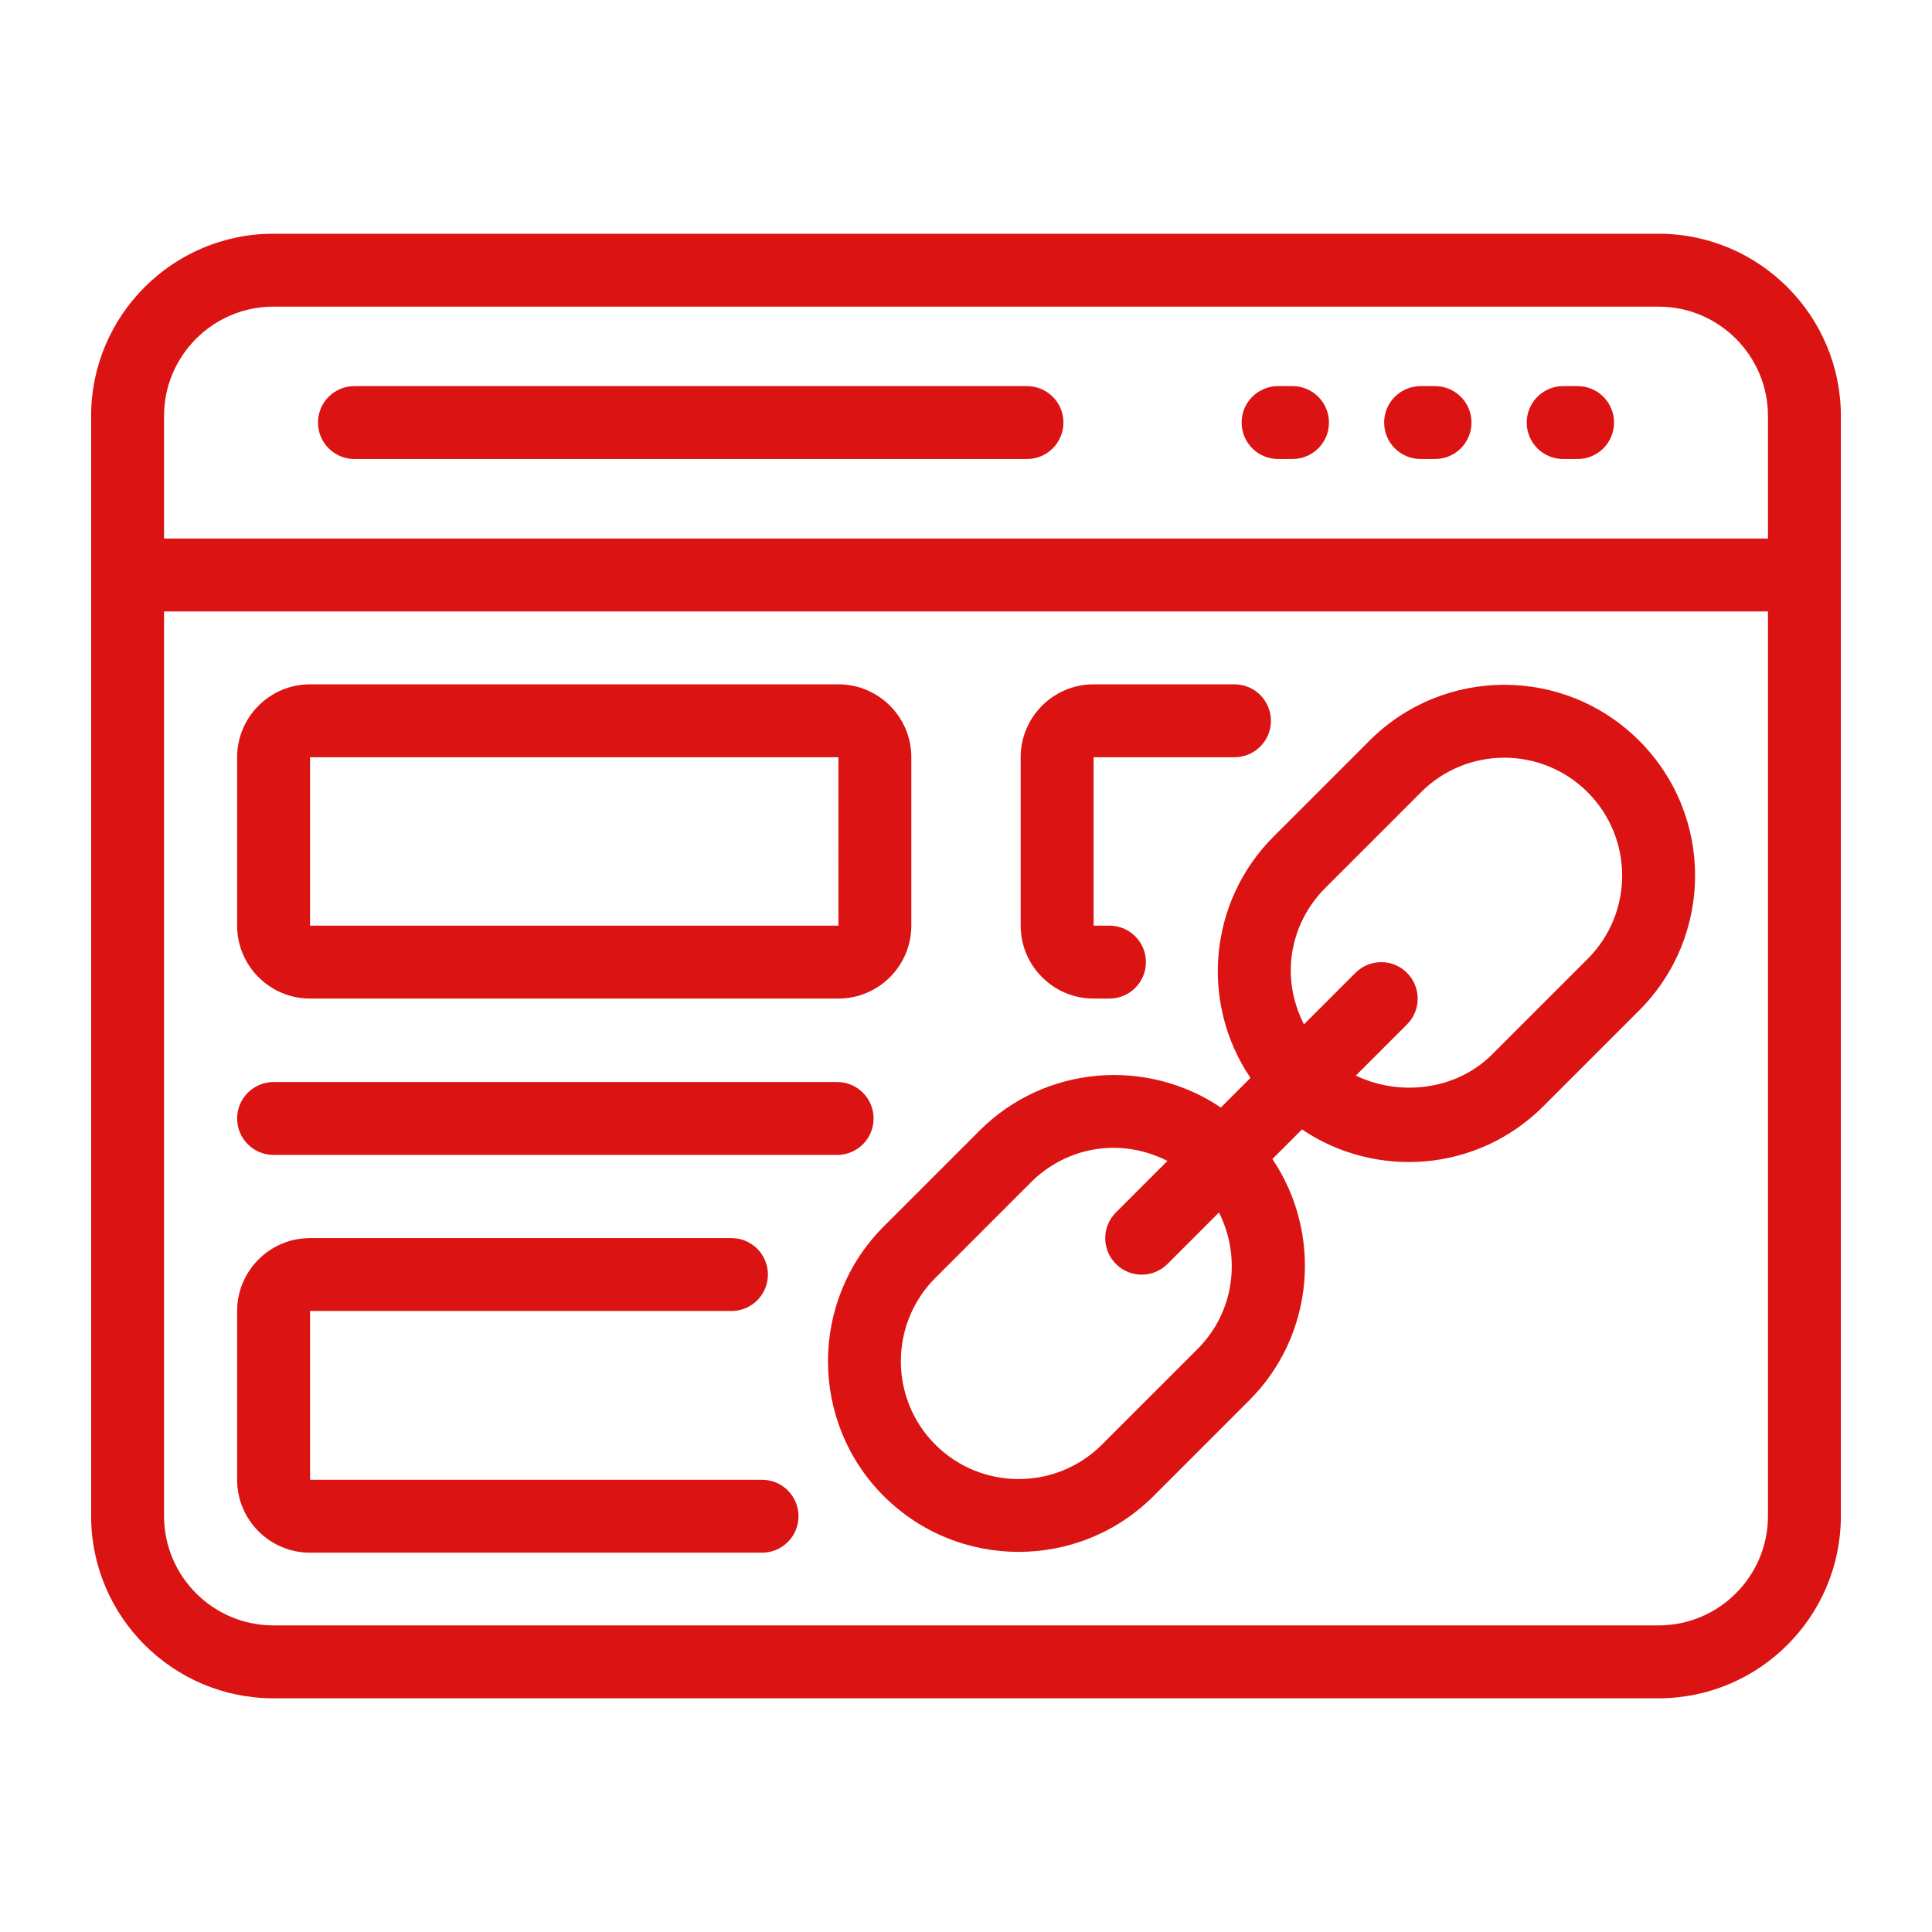 <svg id="Layer_1" enable-background="new 0 0 53 53" height="512" viewBox="0 0 53 53" width="512" xmlns="http://www.w3.org/2000/svg"><g id="_x34_7"><path fill="#db1313" d="m7.5 46.589h38c2.757 0 5-2.243 5-5 0-7.735 0-22.423 0-30.177 0-2.757-2.243-5-5-5h-38c-2.757 0-5 2.243-5 5v30.177c0 2.757 2.243 5 5 5zm-3-35.177c0-1.654 1.346-3 3-3h38c1.654 0 3 1.346 3 3v3.361h-44zm0 5.361h44v24.816c0 1.654-1.346 3-3 3h-38c-1.654 0-3-1.346-3-3z"/><path fill="#db1313" d="m7.505 31.683h15.46c.553 0 1-.448 1-1s-.447-1-1-1h-15.46c-.553 0-1 .448-1 1s.447 1 1 1z"/><path fill="#db1313" d="m30 27.393h.436c.553 0 1-.448 1-1s-.447-1-1-1h-.436v-4.62h3.865c.553 0 1-.448 1-1s-.447-1-1-1h-3.865c-1.103 0-2 .897-2 2v4.62c0 1.103.897 2 2 2z"/><path fill="#db1313" d="m8.505 27.393h14.495c1.103 0 2-.897 2-2v-4.62c0-1.103-.897-2-2-2h-14.495c-1.103 0-2 .897-2 2v4.62c0 1.103.897 2 2 2zm0-6.62h14.495l.001 4.62h-14.496z"/><path fill="#db1313" d="m8.505 42.594h12.4c.553 0 1-.448 1-1s-.447-1-1-1h-12.4v-4.63h11.561c.553 0 1-.448 1-1s-.447-1-1-1h-11.561c-1.103 0-2 .897-2 2v4.63c0 1.103.897 2 2 2z"/><path fill="#db1313" d="m28.173 10.592h-18.45c-.553 0-1 .448-1 1s.447 1 1 1h18.45c.553 0 1-.448 1-1s-.447-1-1-1z"/><path fill="#db1313" d="m43.278 10.592h-.396c-.553 0-1 .448-1 1s.447 1 1 1h.396c.553 0 1-.448 1-1s-.447-1-1-1z"/><path fill="#db1313" d="m39.367 10.592h-.396c-.553 0-1 .448-1 1s.447 1 1 1h.396c.553 0 1-.448 1-1s-.447-1-1-1z"/><path fill="#db1313" d="m35.457 10.592h-.396c-.553 0-1 .448-1 1s.447 1 1 1h.396c.553 0 1-.448 1-1s-.447-1-1-1z"/><path fill="#db1313" d="m24.244 41.042c2.042 2.041 5.359 2.04 7.4 0l2.626-2.626c1.798-1.798 2.007-4.587.635-6.621l.812-.812c1.999 1.354 4.791 1.195 6.624-.638l2.626-2.626c2.038-2.038 2.053-5.347 0-7.4-2.045-2.045-5.354-2.045-7.399 0l-2.626 2.626c-1.806 1.806-2.016 4.59-.638 6.624l-.813.813c-2.034-1.371-4.823-1.162-6.621.636l-2.626 2.626c-2.04 2.04-2.04 5.359 0 7.399zm12.112-16.683 2.626-2.626c1.268-1.268 3.313-1.258 4.571 0 1.257 1.258 1.27 3.301 0 4.572l-2.626 2.626c-.975.975-2.524 1.158-3.733.575l1.404-1.404c.391-.391.391-1.023 0-1.414s-1.023-.391-1.414 0l-1.413 1.413c-.68-1.336-.354-2.802.585-3.742zm-10.698 10.698 2.626-2.626c.929-.928 2.393-1.265 3.742-.584l-1.413 1.413c-.391.391-.391 1.023 0 1.414.391.391 1.023.391 1.414 0l1.412-1.412c.613 1.213.428 2.729-.583 3.741l-2.626 2.626c-1.262 1.261-3.312 1.261-4.572 0-1.26-1.26-1.26-3.311-0-4.571z"/></g></svg>